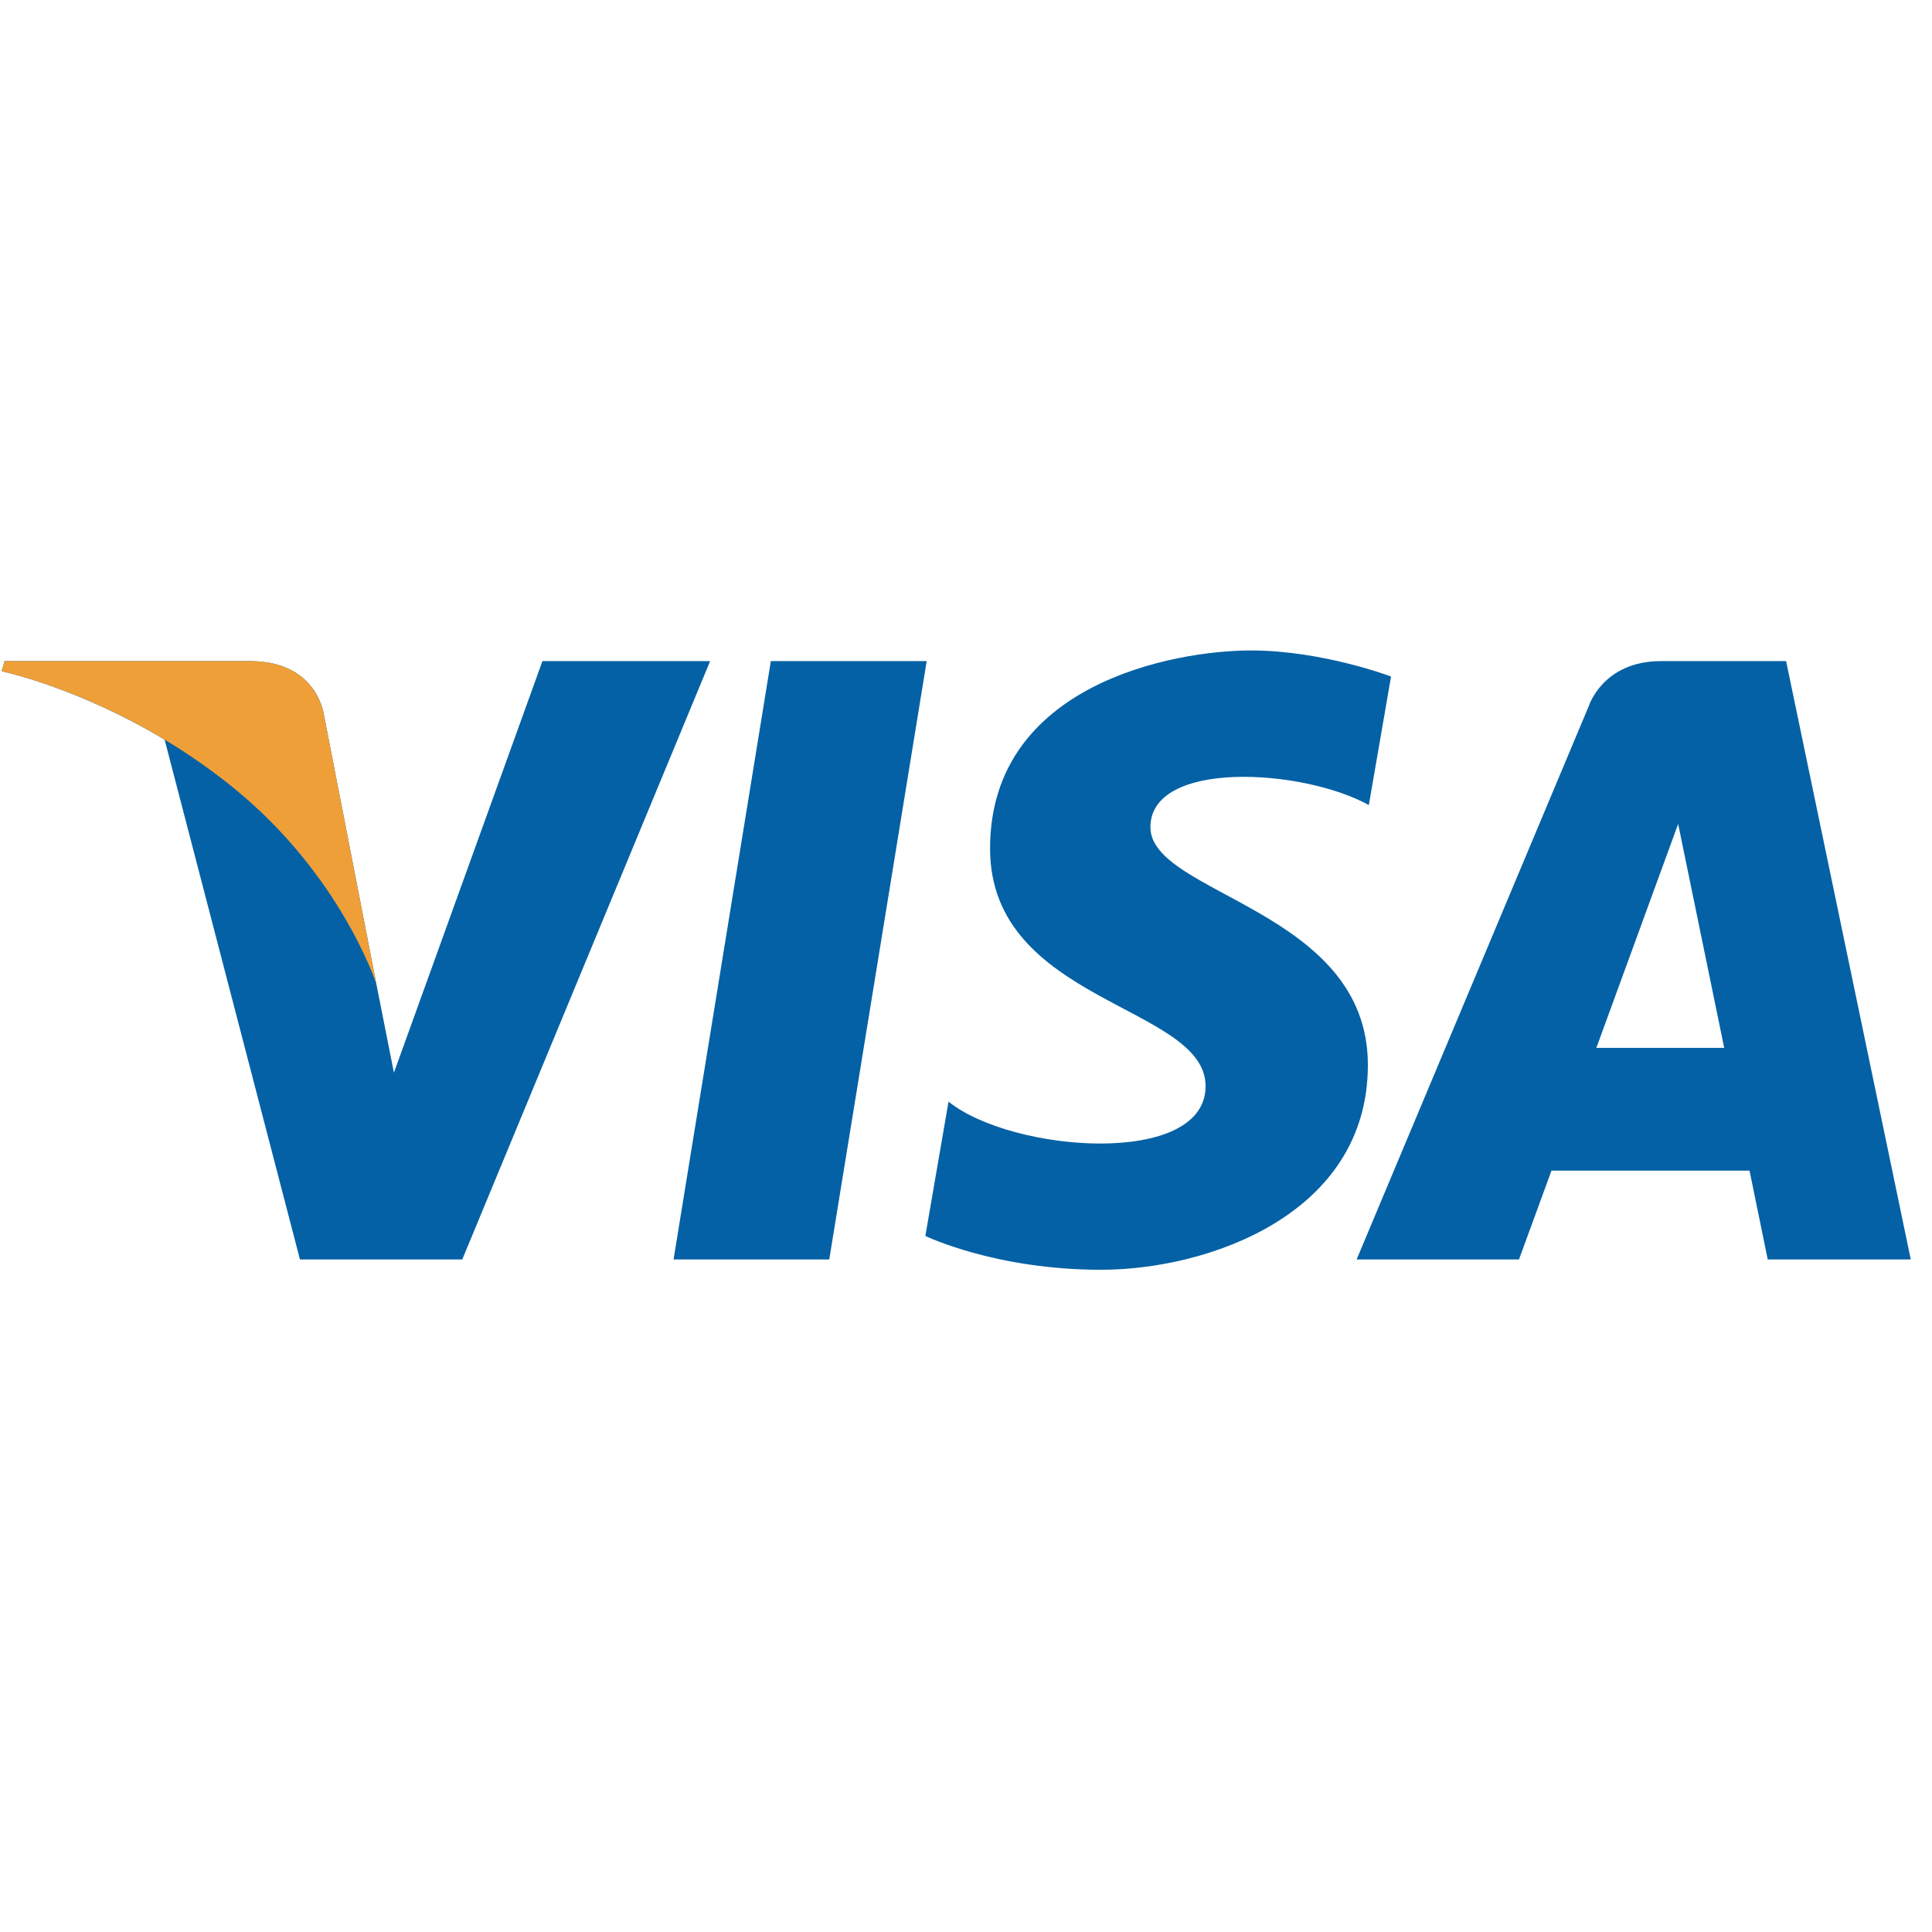 <svg t="1742442278519" class="icon" viewBox="0 0 2162 1024" version="1.1" xmlns="http://www.w3.org/2000/svg" p-id="2627" width="48" height="48"><path d="M927.975 840.419h-174.234l108.865-669.597h174.4zM607.012 170.822L440.814 631.387l-19.636-99.172-58.658-301.079s-7.042-60.315-82.685-60.315H5.103L1.872 182.172s84.01 17.481 182.354 76.554l151.451 581.693h181.608l277.383-669.597h-187.656zM1978.187 840.419h160.067l-139.52-669.597h-140.1c-64.706 0-80.531 49.876-80.531 49.876l-259.985 619.721h181.691l36.371-99.421h221.625l20.381 99.421z m-191.799-236.787l91.55-250.623 51.533 250.623h-143.083zM1531.789 331.883l24.855-143.828s-76.802-29.163-156.753-29.163c-86.496 0-291.965 37.78-291.965 221.625 0 172.992 241.178 175.146 241.178 265.95s-216.323 74.648-287.657 17.316l-25.932 150.291s77.797 37.863 196.77 37.863c118.89 0 298.427-61.641 298.427-229.247 0-174.069-243.332-190.307-243.332-266.033 0-75.642 169.761-65.866 244.409-24.772z" fill="#0461A5" p-id="2628"></path><path d="M421.178 532.216L362.52 231.137s-7.042-60.315-82.685-60.315H5.103L1.872 182.172s132.064 27.341 258.742 129.91C381.742 410.094 421.178 532.216 421.178 532.216z" fill="#EF9F38" p-id="2629"></path></svg>